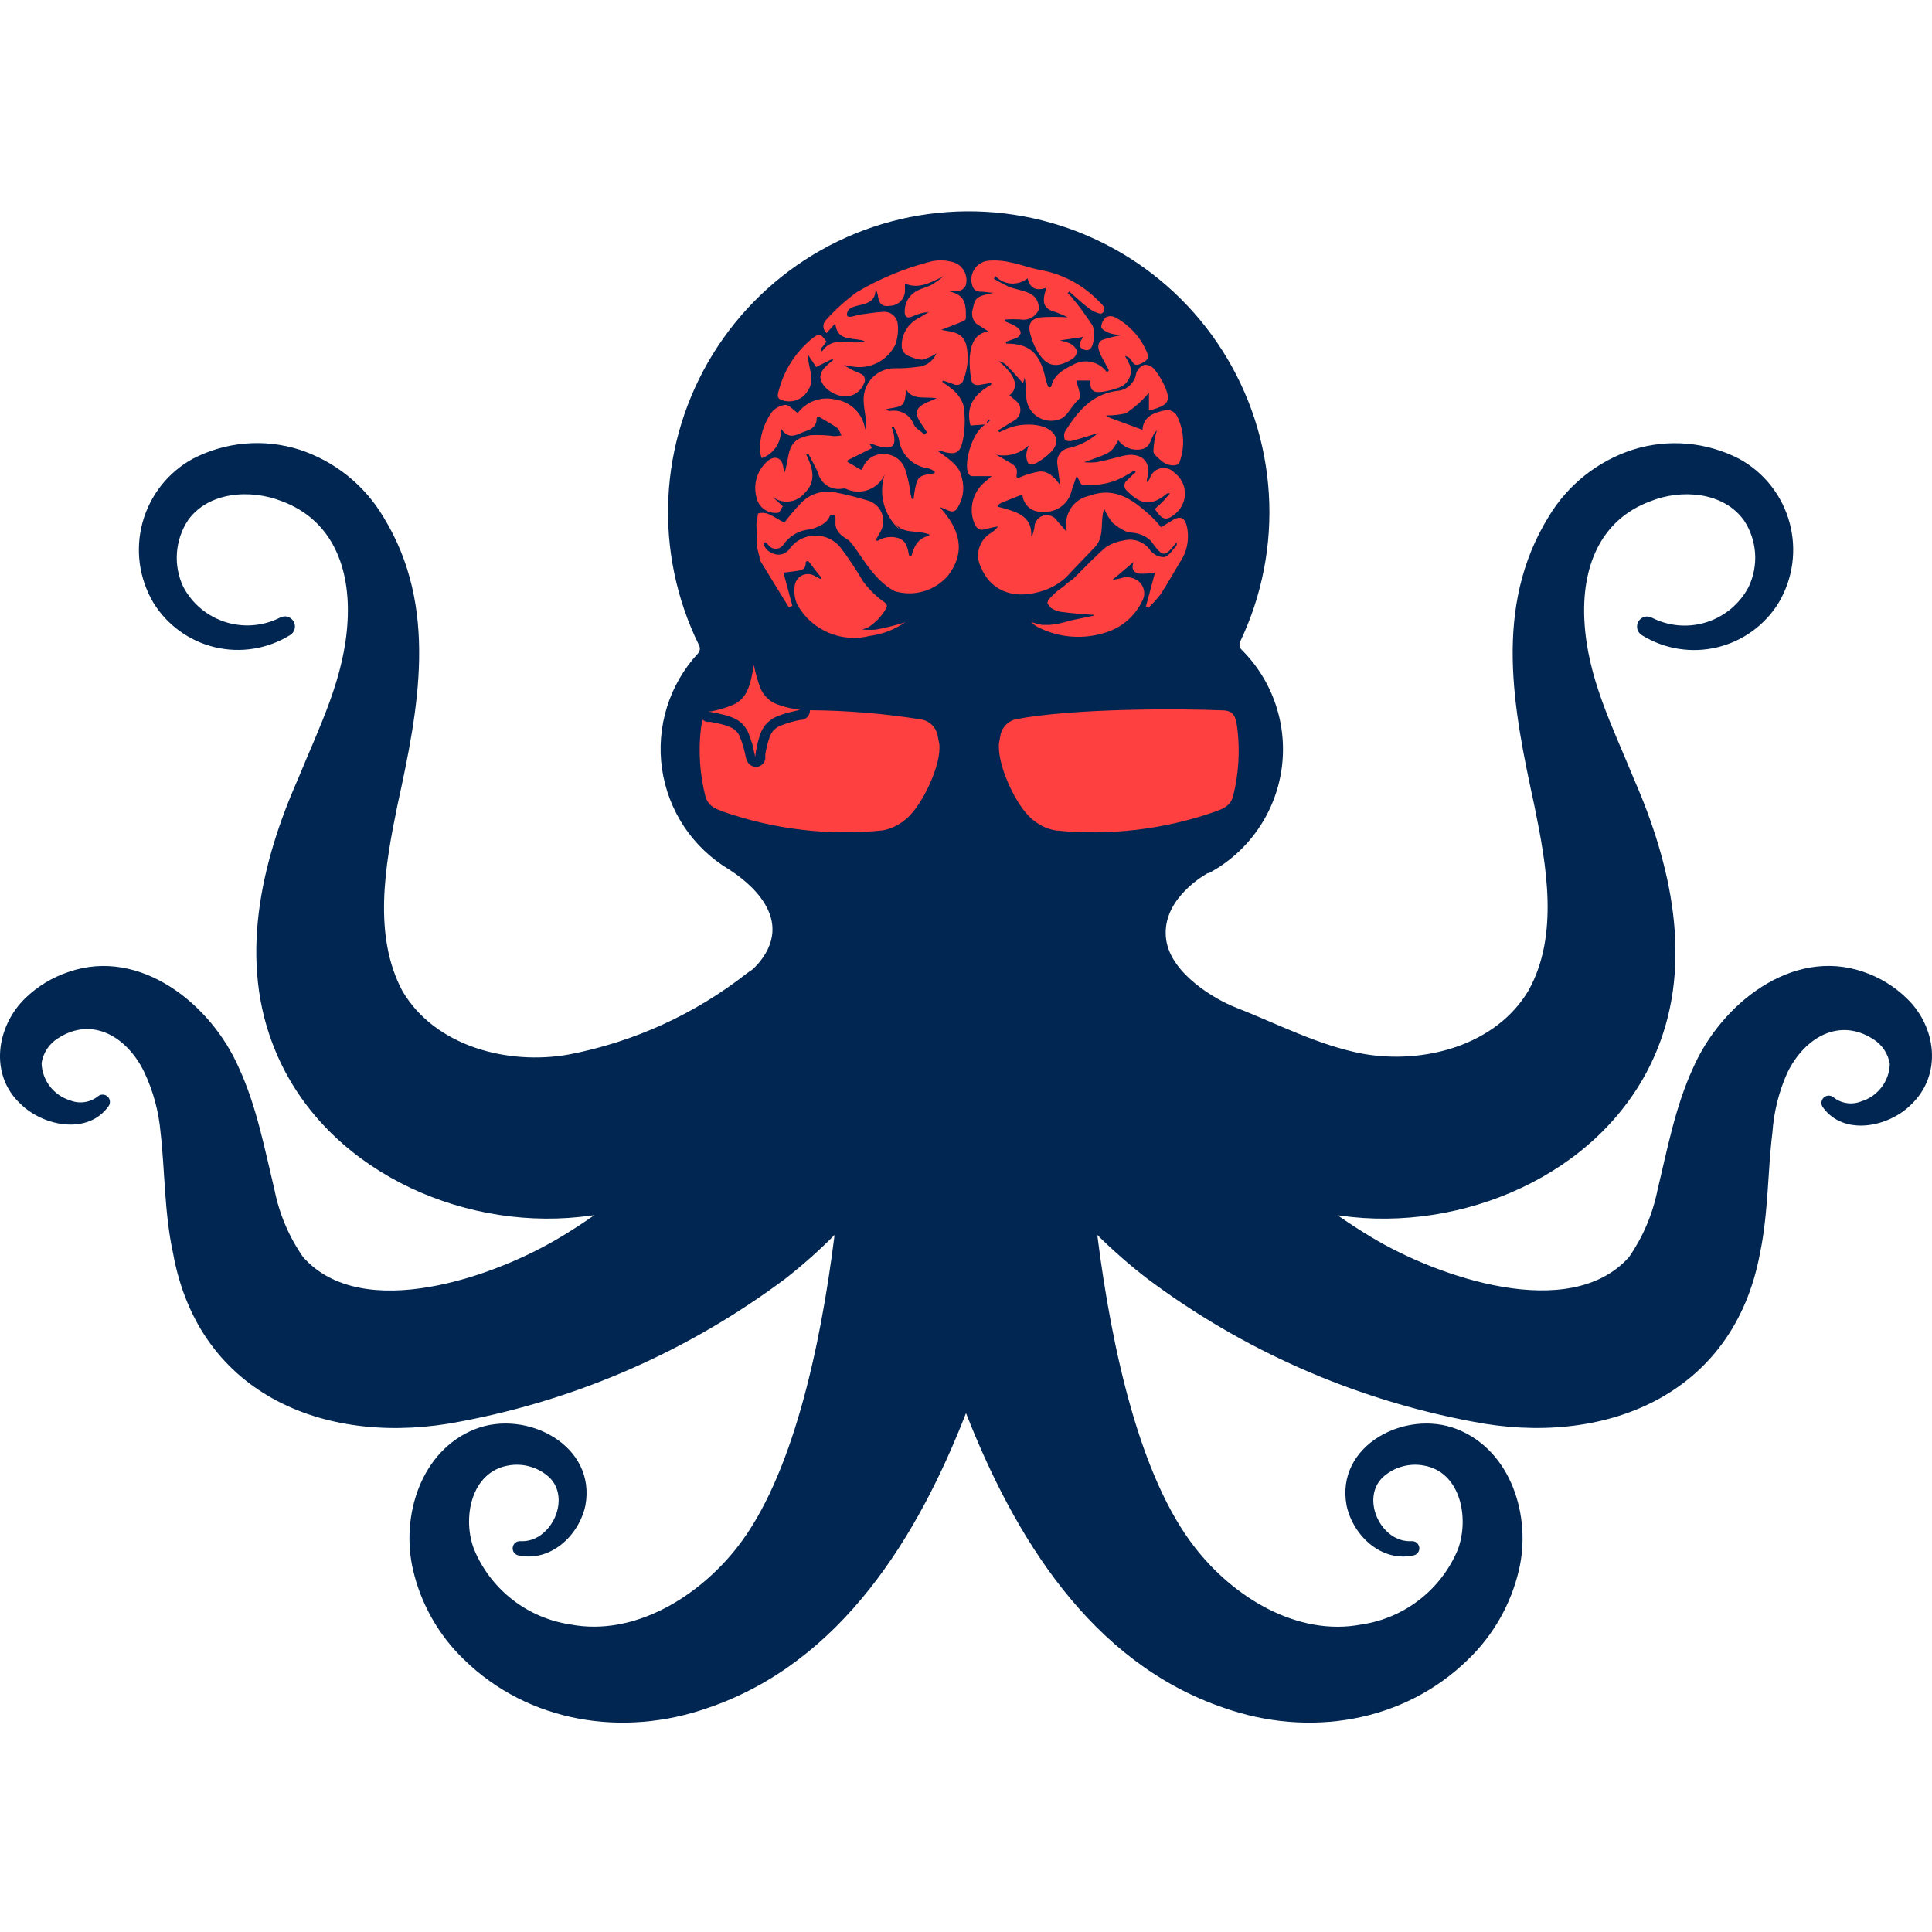<svg width="64" height="64" viewBox="0 0 64 64" fill="none" xmlns="http://www.w3.org/2000/svg">
<path d="M24.803 21.527V11.568L26.389 9.411L30.132 7.888L37.364 9.411L41.487 17.023L40.472 22.035L41.678 24.255L41.297 27.3L38.442 28.505H28.8L23.408 27.553L22.646 25.46L23.217 23.24L24.803 21.527Z" fill="#FF4040"/>
<path d="M63.161 33.069C62.755 32.674 62.264 32.374 61.727 32.193C59.35 31.37 57.003 33.279 56.086 35.377C55.494 36.66 55.231 38.079 54.907 39.42C54.747 40.219 54.425 40.976 53.961 41.645C51.996 43.838 47.597 42.295 45.422 40.979C45.044 40.753 44.674 40.51 44.312 40.259L44.793 40.317C48.826 40.728 53.27 38.7 54.874 34.822C56.107 31.86 55.346 28.602 54.13 25.814C53.402 24.032 52.584 22.449 52.485 20.557C52.395 18.85 52.962 17.238 54.672 16.604C55.696 16.193 57.089 16.287 57.772 17.238C57.985 17.56 58.111 17.932 58.139 18.317C58.166 18.703 58.093 19.089 57.928 19.438C57.637 19.995 57.138 20.416 56.54 20.608C55.941 20.801 55.291 20.75 54.73 20.466C54.692 20.445 54.65 20.43 54.606 20.425C54.563 20.419 54.518 20.422 54.476 20.433C54.434 20.445 54.394 20.465 54.359 20.491C54.324 20.518 54.295 20.552 54.273 20.59C54.252 20.628 54.237 20.67 54.232 20.713C54.226 20.757 54.229 20.801 54.241 20.844C54.252 20.886 54.272 20.926 54.298 20.96C54.325 20.995 54.359 21.024 54.397 21.046C55.139 21.503 56.033 21.646 56.881 21.444C57.729 21.242 58.462 20.711 58.919 19.969C59.155 19.572 59.309 19.132 59.371 18.675C59.433 18.218 59.402 17.753 59.281 17.308C59.159 16.863 58.949 16.447 58.663 16.085C58.377 15.723 58.02 15.422 57.616 15.201C56.526 14.637 55.258 14.528 54.088 14.897C52.919 15.276 51.927 16.067 51.297 17.122C49.455 20.117 50.134 23.481 50.824 26.669C51.235 28.668 51.647 30.984 50.639 32.802C49.554 34.645 47.137 35.27 45.13 34.904C43.663 34.624 42.315 33.913 40.884 33.353C40.321 33.131 38.791 32.284 38.631 31.128C38.458 29.894 39.704 29.096 40.008 28.923H40.045C40.687 28.58 41.238 28.091 41.656 27.495C42.074 26.899 42.347 26.214 42.452 25.494C42.557 24.774 42.492 24.039 42.262 23.349C42.032 22.659 41.643 22.032 41.126 21.519C41.092 21.484 41.07 21.439 41.063 21.39C41.056 21.341 41.063 21.292 41.085 21.248C41.81 19.723 42.136 18.04 42.032 16.354C41.929 14.669 41.399 13.038 40.493 11.614C39.587 10.19 38.334 9.019 36.852 8.212C35.37 7.405 33.707 6.988 32.02 7C30.332 7.012 28.675 7.453 27.205 8.281C25.735 9.109 24.498 10.297 23.612 11.734C22.727 13.171 22.22 14.809 22.14 16.496C22.061 18.182 22.411 19.861 23.157 21.375C23.179 21.418 23.188 21.466 23.182 21.514C23.176 21.562 23.156 21.607 23.124 21.643C22.653 22.151 22.302 22.758 22.095 23.419C21.889 24.08 21.832 24.779 21.93 25.465C22.029 26.151 22.279 26.807 22.662 27.384C23.046 27.96 23.553 28.444 24.148 28.8L24.197 28.833C24.366 28.952 26.339 30.165 25.278 31.712C25.175 31.863 25.053 32.001 24.917 32.123C24.855 32.16 24.797 32.201 24.736 32.247C23.012 33.598 20.991 34.519 18.84 34.932C16.834 35.29 14.417 34.673 13.332 32.831C12.345 30.984 12.756 28.668 13.167 26.669C13.862 23.481 14.54 20.117 12.699 17.122C12.071 16.066 11.08 15.273 9.911 14.893C8.743 14.524 7.476 14.633 6.388 15.197C5.984 15.418 5.627 15.719 5.341 16.081C5.055 16.442 4.845 16.858 4.723 17.303C4.601 17.748 4.57 18.213 4.631 18.67C4.693 19.128 4.846 19.568 5.081 19.965C5.538 20.707 6.271 21.238 7.119 21.44C7.967 21.642 8.86 21.499 9.603 21.042C9.68 20.998 9.736 20.925 9.759 20.84C9.782 20.754 9.771 20.663 9.726 20.586C9.682 20.509 9.609 20.453 9.524 20.429C9.438 20.406 9.347 20.418 9.27 20.462C8.708 20.745 8.058 20.795 7.459 20.603C6.86 20.411 6.36 19.991 6.068 19.434C5.904 19.084 5.833 18.698 5.861 18.313C5.889 17.927 6.015 17.556 6.228 17.233C6.906 16.283 8.304 16.197 9.328 16.6C11.038 17.233 11.605 18.846 11.515 20.553C11.416 22.445 10.598 24.028 9.87 25.809C8.637 28.598 7.885 31.856 9.126 34.817C10.729 38.696 15.174 40.74 19.202 40.313L19.687 40.255C19.326 40.506 18.956 40.749 18.577 40.975C16.403 42.291 12 43.854 10.039 41.641C9.574 40.972 9.252 40.215 9.093 39.416C8.769 38.075 8.505 36.656 7.913 35.373C7.001 33.279 4.658 31.375 2.281 32.193C1.739 32.372 1.244 32.671 0.834 33.069C-0.128 34.007 -0.358 35.603 0.678 36.566C1.435 37.314 2.923 37.61 3.605 36.631C3.635 36.583 3.647 36.526 3.639 36.469C3.632 36.413 3.604 36.361 3.562 36.323C3.52 36.285 3.466 36.263 3.409 36.261C3.352 36.258 3.297 36.276 3.252 36.31C3.123 36.415 2.968 36.484 2.804 36.508C2.64 36.533 2.472 36.513 2.318 36.45C2.053 36.368 1.819 36.205 1.65 35.984C1.482 35.763 1.386 35.495 1.377 35.216C1.403 35.048 1.465 34.888 1.558 34.746C1.652 34.604 1.775 34.484 1.92 34.394C3.062 33.653 4.209 34.353 4.769 35.496C5.072 36.13 5.259 36.815 5.319 37.516C5.459 38.709 5.443 40.202 5.731 41.505C6.59 46.285 10.919 47.951 15.268 47.087C19.169 46.352 22.85 44.731 26.027 42.349C26.596 41.903 27.137 41.422 27.646 40.909C27.165 44.759 26.224 48.942 24.436 51.237C23.157 52.883 21.019 54.219 18.894 53.812C18.197 53.708 17.538 53.427 16.98 52.995C16.423 52.562 15.986 51.994 15.712 51.344C15.301 50.304 15.597 48.761 16.838 48.547C17.078 48.503 17.325 48.515 17.56 48.583C17.794 48.65 18.01 48.77 18.191 48.934C18.943 49.65 18.24 51.122 17.229 51.052C17.171 51.05 17.113 51.07 17.068 51.107C17.023 51.145 16.994 51.197 16.985 51.255C16.976 51.313 16.989 51.373 17.021 51.422C17.053 51.471 17.102 51.506 17.159 51.521C18.212 51.76 19.169 50.892 19.391 49.876C19.765 47.881 17.443 46.672 15.737 47.342C13.936 48.054 13.27 50.221 13.681 51.998C13.942 53.13 14.527 54.162 15.363 54.968C17.505 57.07 20.649 57.559 23.441 56.58C27.885 55.075 30.43 50.847 32 46.812C33.583 50.847 36.111 55.075 40.559 56.58C43.35 57.559 46.495 57.07 48.637 54.968C49.473 54.162 50.057 53.13 50.319 51.998C50.73 50.238 50.068 48.054 48.263 47.342C46.557 46.672 44.23 47.881 44.608 49.876C44.83 50.896 45.788 51.764 46.841 51.521C46.897 51.506 46.946 51.471 46.978 51.422C47.011 51.373 47.024 51.313 47.015 51.255C47.006 51.197 46.977 51.145 46.932 51.107C46.887 51.07 46.829 51.05 46.771 51.052C45.755 51.122 45.056 49.65 45.809 48.934C45.989 48.77 46.205 48.65 46.44 48.583C46.675 48.515 46.921 48.503 47.161 48.547C48.395 48.761 48.682 50.304 48.288 51.344C48.013 51.994 47.577 52.562 47.019 52.995C46.462 53.427 45.803 53.708 45.106 53.812C42.98 54.224 40.843 52.903 39.564 51.237C37.776 48.942 36.834 44.759 36.349 40.909C36.868 41.422 37.417 41.903 37.994 42.349C41.17 44.731 44.851 46.352 48.752 47.087C53.102 47.951 57.422 46.264 58.302 41.514C58.578 40.21 58.561 38.717 58.713 37.524C58.76 36.835 58.928 36.159 59.211 35.529C59.77 34.386 60.913 33.686 62.06 34.427C62.203 34.517 62.326 34.637 62.42 34.779C62.514 34.921 62.576 35.081 62.602 35.249C62.593 35.527 62.498 35.796 62.329 36.017C62.16 36.238 61.927 36.401 61.661 36.483C61.507 36.546 61.339 36.566 61.175 36.541C61.011 36.517 60.856 36.448 60.728 36.343C60.683 36.309 60.627 36.291 60.57 36.293C60.513 36.296 60.459 36.318 60.417 36.356C60.375 36.394 60.348 36.446 60.34 36.502C60.332 36.559 60.344 36.616 60.374 36.664C61.057 37.643 62.545 37.347 63.301 36.598C64.354 35.603 64.144 34.007 63.161 33.069ZM23.544 23.568C23.792 23.523 24.034 23.451 24.267 23.354C24.477 23.267 24.647 23.106 24.744 22.901C24.818 22.738 24.872 22.567 24.904 22.391C24.933 22.268 24.954 22.145 24.978 22.009C24.98 22.023 24.98 22.036 24.978 22.05C25.027 22.305 25.098 22.556 25.192 22.799C25.242 22.921 25.318 23.032 25.413 23.124C25.509 23.216 25.623 23.288 25.747 23.333C25.926 23.398 26.11 23.448 26.298 23.481L26.524 23.523H26.466C26.347 23.551 26.224 23.576 26.105 23.609C25.984 23.641 25.866 23.68 25.751 23.728C25.59 23.793 25.449 23.898 25.34 24.032C25.28 24.112 25.232 24.199 25.196 24.292C25.157 24.392 25.125 24.495 25.102 24.6C25.077 24.707 25.052 24.81 25.036 24.917C25.019 25.024 25.036 25.024 25.007 25.073C25.007 25.073 25.007 25.073 25.007 25.044C25.007 25.016 25.007 25.044 25.007 25.02C24.985 24.918 24.96 24.815 24.933 24.711C24.933 24.658 24.904 24.608 24.888 24.555C24.862 24.463 24.83 24.372 24.793 24.283C24.772 24.23 24.744 24.179 24.711 24.131C24.62 23.987 24.488 23.872 24.333 23.802C24.226 23.752 24.114 23.712 24 23.683L23.827 23.642C23.708 23.613 23.589 23.592 23.465 23.572C23.491 23.565 23.517 23.563 23.544 23.568ZM29.936 27.192C29.734 27.353 29.495 27.461 29.241 27.508C27.464 27.69 25.668 27.481 23.979 26.895C23.72 26.797 23.486 26.727 23.375 26.41C23.182 25.665 23.13 24.891 23.219 24.127C23.231 24.031 23.252 23.936 23.28 23.843C23.32 23.876 23.366 23.9 23.416 23.913H23.535L23.778 23.963C23.928 23.99 24.074 24.036 24.214 24.098C24.352 24.161 24.46 24.277 24.514 24.419C24.601 24.635 24.666 24.86 24.707 25.09C24.718 25.145 24.739 25.198 24.769 25.246C24.797 25.294 24.838 25.334 24.887 25.361C24.937 25.389 24.992 25.403 25.048 25.402H25.089C25.155 25.39 25.216 25.358 25.263 25.31C25.31 25.262 25.342 25.201 25.352 25.135V25.085V24.983C25.384 24.788 25.432 24.597 25.496 24.411C25.526 24.326 25.574 24.249 25.636 24.184C25.699 24.12 25.774 24.069 25.858 24.037C26.071 23.953 26.291 23.89 26.516 23.847H26.573C26.647 23.832 26.713 23.792 26.76 23.733C26.808 23.675 26.833 23.602 26.832 23.527C28.072 23.536 29.308 23.639 30.532 23.835C30.662 23.859 30.781 23.922 30.874 24.014C30.968 24.106 31.032 24.224 31.058 24.353L31.12 24.674C31.122 24.714 31.122 24.754 31.12 24.794C31.12 25.48 30.483 26.821 29.936 27.192ZM31.918 12.573C31.911 12.608 31.895 12.641 31.873 12.669C31.851 12.697 31.823 12.719 31.79 12.734C31.758 12.749 31.722 12.756 31.686 12.754C31.651 12.753 31.616 12.743 31.585 12.725L31.256 12.61C31.249 12.61 31.243 12.611 31.237 12.614C31.231 12.617 31.227 12.622 31.224 12.627C31.221 12.633 31.219 12.639 31.22 12.646C31.22 12.652 31.223 12.659 31.227 12.664C31.338 12.733 31.444 12.81 31.544 12.894C31.714 13.029 31.842 13.211 31.914 13.416C31.973 13.77 31.973 14.132 31.914 14.486C31.819 15.041 31.667 15.099 31.124 14.926C31.098 14.922 31.072 14.922 31.046 14.926C31.638 15.337 31.794 15.498 31.868 15.847C31.912 16.012 31.921 16.184 31.895 16.353C31.869 16.521 31.808 16.682 31.716 16.826C31.564 17.077 31.367 16.851 31.133 16.802C31.794 17.529 32.008 18.266 31.408 19.064C31.195 19.313 30.914 19.495 30.599 19.587C30.285 19.679 29.95 19.677 29.636 19.582C28.863 19.171 28.456 18.229 28.119 17.9C27.889 17.756 27.655 17.616 27.675 17.266C27.679 17.231 27.679 17.195 27.675 17.159C27.676 17.134 27.668 17.11 27.652 17.09C27.636 17.07 27.614 17.058 27.589 17.053C27.564 17.049 27.539 17.055 27.517 17.068C27.496 17.081 27.481 17.102 27.474 17.127C27.346 17.423 26.841 17.538 26.808 17.538C26.636 17.554 26.47 17.608 26.321 17.697C26.172 17.785 26.045 17.905 25.948 18.048C25.92 18.088 25.882 18.12 25.839 18.143C25.795 18.165 25.747 18.177 25.698 18.177C25.649 18.177 25.6 18.165 25.557 18.143C25.513 18.12 25.476 18.088 25.447 18.048L25.406 17.994C25.399 17.981 25.387 17.97 25.372 17.966C25.357 17.961 25.341 17.963 25.328 17.97C25.314 17.977 25.304 17.989 25.299 18.004C25.295 18.018 25.296 18.034 25.303 18.048C25.328 18.112 25.367 18.171 25.417 18.219C25.466 18.267 25.526 18.304 25.591 18.328C25.691 18.377 25.806 18.387 25.913 18.355C26.02 18.324 26.112 18.254 26.171 18.159C26.268 18.03 26.394 17.926 26.538 17.853C26.682 17.78 26.841 17.742 27.002 17.74C27.163 17.738 27.323 17.773 27.469 17.842C27.615 17.911 27.743 18.012 27.844 18.138C28.116 18.497 28.366 18.872 28.592 19.261C28.793 19.532 29.035 19.768 29.311 19.96C29.341 19.979 29.363 20.007 29.372 20.041C29.381 20.075 29.377 20.111 29.361 20.141C29.214 20.407 29.002 20.631 28.744 20.791C28.744 20.791 28.744 20.812 28.715 20.791C28.667 20.819 28.616 20.841 28.563 20.857C28.712 20.867 28.862 20.867 29.011 20.857C29.34 20.796 29.666 20.715 29.985 20.614C29.638 20.854 29.24 21.007 28.822 21.063C28.367 21.18 27.887 21.144 27.454 20.962C27.021 20.78 26.66 20.462 26.425 20.055C26.332 19.865 26.296 19.652 26.323 19.442C26.325 19.364 26.348 19.288 26.39 19.221C26.432 19.155 26.49 19.101 26.56 19.065C26.63 19.029 26.707 19.012 26.786 19.016C26.864 19.02 26.94 19.045 27.005 19.088L27.182 19.179C27.193 19.168 27.202 19.155 27.211 19.142C27.075 18.973 26.939 18.8 26.799 18.611C26.791 18.601 26.78 18.593 26.767 18.589C26.755 18.585 26.741 18.586 26.729 18.59C26.716 18.595 26.705 18.604 26.698 18.615C26.691 18.626 26.688 18.639 26.689 18.652C26.691 18.683 26.688 18.714 26.678 18.743C26.669 18.773 26.653 18.8 26.633 18.823C26.612 18.846 26.587 18.865 26.56 18.878C26.532 18.891 26.501 18.898 26.471 18.899C26.294 18.932 26.113 18.949 25.953 18.969L26.249 20.072L26.134 20.121C25.817 19.611 25.505 19.097 25.188 18.582L25.085 18.146C25.085 17.883 25.065 17.624 25.056 17.357L25.11 17.011C25.435 16.913 25.644 17.155 25.985 17.311C26.148 17.095 26.323 16.888 26.508 16.691C26.651 16.532 26.832 16.414 27.035 16.347C27.237 16.28 27.454 16.266 27.663 16.308C28.016 16.378 28.37 16.468 28.715 16.571C28.824 16.597 28.924 16.648 29.009 16.719C29.094 16.791 29.161 16.882 29.205 16.985C29.248 17.087 29.266 17.199 29.258 17.31C29.25 17.421 29.216 17.529 29.159 17.624C29.118 17.706 29.073 17.78 29.028 17.859C29.025 17.866 29.024 17.874 29.026 17.882C29.027 17.89 29.031 17.897 29.037 17.903C29.042 17.909 29.05 17.913 29.058 17.914C29.065 17.916 29.074 17.915 29.081 17.912C29.182 17.849 29.295 17.809 29.413 17.794C29.531 17.779 29.65 17.79 29.764 17.826C30.047 17.928 30.064 18.171 30.117 18.406C30.12 18.414 30.125 18.421 30.132 18.426C30.139 18.431 30.148 18.434 30.156 18.434C30.165 18.434 30.173 18.431 30.18 18.426C30.187 18.421 30.192 18.414 30.195 18.406C30.282 18.114 30.384 17.842 30.758 17.752C30.766 17.752 30.773 17.749 30.779 17.743C30.784 17.738 30.787 17.73 30.787 17.723C30.787 17.715 30.784 17.708 30.779 17.703C30.773 17.697 30.766 17.694 30.758 17.694C30.347 17.55 29.936 17.694 29.681 17.365L29.796 17.538C29.546 17.315 29.367 17.024 29.28 16.7C29.193 16.376 29.202 16.034 29.307 15.716C29.255 15.833 29.18 15.939 29.087 16.027C28.993 16.115 28.883 16.183 28.762 16.227C28.642 16.271 28.514 16.291 28.385 16.284C28.257 16.277 28.132 16.245 28.016 16.189C27.974 16.18 27.931 16.18 27.889 16.189C27.717 16.218 27.541 16.181 27.396 16.085C27.25 15.99 27.146 15.843 27.104 15.675C27.013 15.452 26.89 15.263 26.783 15.037L26.709 15.062C26.931 15.51 27.054 15.962 26.639 16.349C26.51 16.502 26.326 16.597 26.126 16.615C25.927 16.633 25.729 16.571 25.574 16.444L25.932 16.769C25.879 16.847 25.842 16.966 25.772 16.987C25.608 17.007 25.443 16.965 25.31 16.867C25.177 16.77 25.087 16.626 25.056 16.464C25.001 16.251 25.006 16.027 25.071 15.817C25.137 15.607 25.26 15.419 25.426 15.275C25.657 15.074 25.903 15.16 25.944 15.461C25.944 15.502 25.965 15.539 25.998 15.65C26.039 15.469 26.072 15.362 26.088 15.239C26.175 14.695 26.323 14.511 26.861 14.416C27.122 14.404 27.383 14.415 27.642 14.449C27.721 14.447 27.799 14.438 27.877 14.424C27.831 14.342 27.803 14.227 27.733 14.177C27.548 14.046 27.346 13.935 27.137 13.811C27.128 13.807 27.118 13.805 27.108 13.806C27.098 13.806 27.089 13.81 27.081 13.815C27.072 13.82 27.066 13.828 27.061 13.836C27.056 13.845 27.054 13.855 27.054 13.865C27.054 14.083 26.931 14.202 26.713 14.276C26.43 14.362 26.142 14.63 25.858 14.177C25.885 14.39 25.837 14.606 25.723 14.788C25.609 14.97 25.436 15.107 25.233 15.177C25.206 15.107 25.186 15.034 25.176 14.959C25.157 14.495 25.293 14.038 25.562 13.659C25.675 13.521 25.837 13.433 26.014 13.412C26.138 13.412 26.273 13.573 26.425 13.684C26.565 13.496 26.756 13.354 26.975 13.274C27.194 13.193 27.431 13.179 27.659 13.231C27.912 13.265 28.148 13.381 28.329 13.562C28.51 13.742 28.627 13.977 28.662 14.231C28.693 14.144 28.703 14.051 28.691 13.959C28.666 13.713 28.608 13.47 28.608 13.223C28.609 13.088 28.636 12.954 28.688 12.83C28.74 12.705 28.816 12.592 28.912 12.497C29.008 12.402 29.122 12.327 29.247 12.275C29.372 12.224 29.505 12.198 29.64 12.199C29.888 12.204 30.135 12.189 30.38 12.154C30.518 12.148 30.651 12.104 30.764 12.025C30.877 11.946 30.965 11.837 31.017 11.709C30.876 11.803 30.72 11.873 30.557 11.919C30.406 11.906 30.258 11.866 30.121 11.8C30.048 11.777 29.984 11.731 29.939 11.669C29.893 11.606 29.869 11.531 29.87 11.454C29.869 11.264 29.92 11.077 30.02 10.915C30.12 10.752 30.263 10.621 30.434 10.537L30.771 10.335C30.584 10.35 30.401 10.399 30.232 10.479C30.031 10.57 29.961 10.479 29.969 10.294C29.971 10.157 30.011 10.023 30.083 9.907C30.156 9.79 30.258 9.695 30.38 9.632C30.532 9.55 30.713 9.513 30.865 9.431C31.001 9.347 31.131 9.255 31.256 9.155C30.845 9.34 30.462 9.595 29.977 9.394C29.977 9.484 29.977 9.57 29.977 9.657C29.969 9.782 29.915 9.899 29.826 9.987C29.736 10.074 29.617 10.125 29.492 10.13C29.204 10.175 29.114 10.043 29.081 9.793C29.066 9.715 29.04 9.64 29.003 9.57C29.028 10.311 28.066 9.941 28.057 10.422C28.057 10.574 28.341 10.447 28.468 10.422C28.732 10.393 28.995 10.34 29.258 10.331C29.317 10.326 29.376 10.333 29.432 10.351C29.488 10.369 29.54 10.398 29.584 10.436C29.629 10.475 29.666 10.521 29.692 10.574C29.719 10.627 29.735 10.684 29.739 10.743C29.763 10.969 29.736 11.198 29.661 11.413C29.533 11.677 29.321 11.892 29.058 12.023C28.796 12.153 28.497 12.194 28.21 12.137C28.123 12.137 28.037 12.104 27.951 12.092C28.122 12.205 28.305 12.299 28.497 12.372C28.531 12.383 28.562 12.402 28.587 12.428C28.612 12.453 28.631 12.484 28.642 12.518C28.653 12.552 28.656 12.588 28.651 12.623C28.646 12.658 28.633 12.692 28.612 12.721C28.558 12.852 28.464 12.962 28.344 13.036C28.224 13.109 28.083 13.143 27.942 13.133C27.531 13.071 27.182 12.779 27.174 12.47C27.191 12.361 27.241 12.259 27.317 12.178C27.405 12.087 27.5 12.003 27.601 11.927L27.576 11.89L27.034 12.158C26.952 12.026 26.878 11.915 26.762 11.746C26.762 12.207 27.038 12.569 26.738 12.98C26.65 13.11 26.522 13.208 26.374 13.258C26.225 13.309 26.064 13.309 25.916 13.26C25.685 13.198 25.78 13.009 25.813 12.882C25.991 12.237 26.363 11.663 26.878 11.236C27.124 11.031 27.194 11.051 27.379 11.319L27.19 11.561C27.19 11.586 27.219 11.615 27.231 11.643C27.609 11.08 28.185 11.463 28.649 11.302C28.271 11.158 27.729 11.347 27.671 10.71L27.383 11.035C27.35 11.007 27.323 10.972 27.304 10.933C27.285 10.893 27.276 10.85 27.276 10.806C27.276 10.763 27.285 10.72 27.304 10.68C27.323 10.641 27.35 10.606 27.383 10.578C27.683 10.246 28.017 9.946 28.378 9.682C29.147 9.224 29.978 8.881 30.845 8.661C31.05 8.612 31.264 8.612 31.47 8.661C31.558 8.673 31.643 8.702 31.719 8.749C31.795 8.796 31.86 8.858 31.91 8.933C31.96 9.007 31.994 9.09 32.008 9.178C32.023 9.267 32.019 9.357 31.996 9.443C31.977 9.489 31.948 9.53 31.911 9.563C31.874 9.596 31.83 9.619 31.782 9.632C31.645 9.648 31.508 9.648 31.371 9.632C31.91 9.76 32.008 9.932 31.996 10.529C31.996 10.599 31.942 10.619 31.901 10.644L31.182 10.928C31.511 10.994 31.877 10.989 32.004 11.405C32.096 11.794 32.066 12.202 31.918 12.573ZM32.489 18.78C32.393 18.586 32.374 18.364 32.435 18.156C32.496 17.949 32.633 17.772 32.818 17.661C32.913 17.604 32.995 17.529 33.061 17.439C32.922 17.459 32.785 17.488 32.65 17.525C32.436 17.599 32.337 17.488 32.267 17.311C32.179 17.078 32.166 16.823 32.23 16.582C32.295 16.34 32.432 16.125 32.625 15.966L32.851 15.773C32.633 15.773 32.263 15.773 32.181 15.773C31.848 15.683 32.115 14.49 32.547 14.128L32.629 14.062L32.148 14.095C31.996 13.515 32.218 13.087 32.818 12.754C32.824 12.751 32.829 12.746 32.833 12.741C32.836 12.735 32.838 12.728 32.838 12.721C32.838 12.714 32.836 12.708 32.833 12.702C32.829 12.696 32.824 12.691 32.818 12.688L32.502 12.742C32.304 12.783 32.185 12.742 32.164 12.52C32.128 12.294 32.114 12.065 32.123 11.837C32.164 11.425 32.263 11.055 32.74 10.977L32.329 10.714C32.27 10.65 32.23 10.571 32.211 10.485C32.193 10.4 32.198 10.311 32.226 10.229C32.3 9.854 32.353 9.817 32.917 9.698C32.765 9.698 32.612 9.661 32.465 9.661C32.406 9.661 32.349 9.642 32.303 9.606C32.257 9.57 32.224 9.52 32.21 9.464C32.18 9.377 32.17 9.285 32.18 9.195C32.19 9.104 32.219 9.016 32.266 8.938C32.313 8.86 32.376 8.793 32.452 8.741C32.527 8.69 32.613 8.656 32.703 8.641C32.964 8.614 33.229 8.632 33.484 8.694C33.8 8.756 34.109 8.875 34.425 8.937C35.171 9.063 35.858 9.423 36.386 9.965C36.493 10.076 36.695 10.22 36.51 10.377C36.452 10.426 36.214 10.319 36.099 10.233C35.86 10.06 35.646 9.85 35.42 9.657L35.367 9.714C35.406 9.747 35.443 9.781 35.478 9.817C35.734 10.123 35.972 10.445 36.189 10.78C36.26 10.957 36.268 11.152 36.214 11.335C36.189 11.487 36.103 11.672 35.889 11.574C35.675 11.475 35.77 11.319 35.889 11.162L35.108 11.277C35.228 11.299 35.345 11.335 35.457 11.384C35.557 11.437 35.636 11.523 35.679 11.627C35.675 11.68 35.659 11.732 35.632 11.777C35.605 11.823 35.568 11.862 35.523 11.89C34.976 12.232 34.647 12.145 34.331 11.582C34.245 11.421 34.179 11.252 34.133 11.076C34.043 10.759 34.133 10.558 34.471 10.512C34.772 10.492 35.074 10.492 35.375 10.512C35.252 10.449 35.124 10.394 34.993 10.348C34.614 10.245 34.516 10.081 34.614 9.698C34.628 9.642 34.644 9.587 34.664 9.533C34.351 9.64 34.125 9.579 34.039 9.221C33.882 9.346 33.683 9.407 33.483 9.391C33.283 9.375 33.097 9.283 32.962 9.134L32.925 9.233C33.086 9.333 33.254 9.422 33.426 9.501C33.624 9.579 33.837 9.607 34.035 9.686C34.153 9.724 34.255 9.801 34.323 9.905C34.391 10.009 34.422 10.134 34.409 10.257C34.36 10.372 34.274 10.467 34.164 10.527C34.054 10.586 33.927 10.605 33.805 10.582C33.643 10.572 33.481 10.572 33.319 10.582C33.31 10.582 33.3 10.586 33.293 10.593C33.286 10.6 33.282 10.61 33.282 10.619C33.282 10.629 33.286 10.639 33.293 10.646C33.3 10.652 33.31 10.656 33.319 10.656L33.402 10.693C33.518 10.735 33.627 10.793 33.727 10.866C33.866 10.989 33.821 11.146 33.644 11.207L33.344 11.315C33.337 11.317 33.331 11.322 33.326 11.328C33.322 11.334 33.319 11.342 33.319 11.349C33.319 11.357 33.322 11.365 33.326 11.371C33.331 11.377 33.337 11.382 33.344 11.384C34.117 11.384 34.45 11.701 34.639 12.557C34.658 12.636 34.683 12.715 34.713 12.791C34.718 12.803 34.726 12.813 34.736 12.82C34.746 12.827 34.758 12.831 34.771 12.831C34.783 12.831 34.795 12.827 34.806 12.82C34.816 12.813 34.824 12.803 34.828 12.791C34.91 12.413 35.239 12.236 35.552 12.079C35.739 11.976 35.958 11.945 36.167 11.995C36.375 12.044 36.558 12.17 36.678 12.347L36.732 12.261L36.465 11.767C36.415 11.66 36.292 11.389 36.502 11.265C36.709 11.194 36.922 11.141 37.139 11.105C37.008 11.094 36.879 11.071 36.752 11.035C36.65 10.994 36.493 10.915 36.481 10.837C36.483 10.775 36.497 10.713 36.524 10.656C36.551 10.6 36.59 10.549 36.637 10.508C36.683 10.485 36.734 10.473 36.785 10.473C36.837 10.473 36.887 10.485 36.933 10.508C37.391 10.751 37.755 11.139 37.969 11.611C38.035 11.755 38.076 11.894 37.887 11.997C37.698 12.1 37.591 12.154 37.476 11.931C37.453 11.895 37.422 11.863 37.386 11.839C37.35 11.815 37.309 11.799 37.266 11.792C37.323 11.884 37.374 11.98 37.418 12.079C37.446 12.15 37.46 12.225 37.459 12.301C37.458 12.377 37.441 12.452 37.411 12.521C37.381 12.591 37.337 12.654 37.283 12.707C37.228 12.759 37.164 12.8 37.093 12.828C36.906 12.903 36.71 12.954 36.51 12.98C36.193 13.021 36.099 12.915 36.123 12.606H35.663C35.663 12.606 35.663 12.643 35.663 12.659C35.823 13.157 35.794 13.174 35.692 13.272C35.515 13.441 35.404 13.684 35.211 13.84C35.09 13.905 34.956 13.94 34.819 13.94C34.682 13.941 34.548 13.907 34.427 13.842C34.307 13.777 34.204 13.683 34.129 13.568C34.054 13.454 34.009 13.322 33.998 13.186C34.003 12.954 33.983 12.723 33.94 12.495C33.94 12.561 33.907 12.623 33.887 12.692C33.278 12.014 33.278 12.014 33.081 11.964C33.718 12.483 33.731 12.869 33.439 13.095C33.55 13.202 33.718 13.297 33.776 13.433C33.812 13.53 33.811 13.638 33.771 13.734C33.731 13.83 33.657 13.908 33.562 13.951L33.073 14.251C33.073 14.251 33.073 14.297 33.106 14.317L33.27 14.243C33.476 14.143 33.7 14.084 33.928 14.07C34.787 14.009 35.223 14.482 34.865 14.922C34.713 15.086 34.535 15.225 34.339 15.333C34.261 15.378 34.088 15.391 34.051 15.333C34.004 15.235 33.987 15.124 34.002 15.016C34.017 14.924 34.045 14.834 34.084 14.749C33.943 14.886 33.77 14.987 33.581 15.041C33.391 15.096 33.191 15.103 32.999 15.062L33.348 15.263C33.661 15.432 33.718 15.502 33.673 15.769C33.672 15.779 33.673 15.788 33.676 15.797C33.68 15.806 33.685 15.814 33.693 15.82C33.701 15.826 33.71 15.829 33.719 15.831C33.729 15.832 33.738 15.831 33.747 15.827C33.964 15.73 34.191 15.661 34.425 15.621C34.73 15.592 34.935 15.819 35.116 16.065C35.087 15.831 35.054 15.596 35.022 15.341C35.01 15.232 35.039 15.122 35.103 15.032C35.166 14.942 35.26 14.878 35.367 14.852C35.741 14.774 36.088 14.6 36.374 14.346C36.074 14.436 35.794 14.531 35.507 14.605C35.433 14.626 35.293 14.605 35.276 14.564C35.258 14.522 35.249 14.478 35.249 14.432C35.249 14.387 35.258 14.342 35.276 14.301C35.688 13.647 36.152 13.067 36.983 12.951C37.144 12.945 37.298 12.883 37.419 12.775C37.539 12.666 37.617 12.519 37.64 12.359C37.662 12.295 37.698 12.237 37.745 12.189C37.793 12.141 37.852 12.105 37.916 12.084C37.979 12.083 38.041 12.096 38.098 12.123C38.155 12.15 38.205 12.19 38.245 12.24C38.404 12.439 38.533 12.661 38.627 12.898C38.763 13.268 38.68 13.4 38.302 13.531C38.22 13.56 38.133 13.577 38.06 13.597V13.009C37.839 13.273 37.581 13.502 37.295 13.692C37.085 13.741 36.869 13.764 36.654 13.762V13.799L37.846 14.239C37.87 13.828 38.179 13.68 38.553 13.601C38.638 13.574 38.73 13.579 38.811 13.614C38.893 13.65 38.959 13.714 38.997 13.795C39.112 14.03 39.178 14.286 39.191 14.548C39.204 14.81 39.163 15.071 39.071 15.317C39.03 15.448 38.734 15.452 38.541 15.317C38.443 15.245 38.353 15.165 38.269 15.078C38.233 15.043 38.211 14.996 38.208 14.947C38.215 14.713 38.254 14.482 38.323 14.259C38.101 14.449 38.154 14.835 37.796 14.885C37.656 14.911 37.51 14.896 37.377 14.843C37.244 14.79 37.129 14.7 37.044 14.585C36.818 14.996 36.818 14.996 35.91 15.312C36.046 15.326 36.184 15.326 36.321 15.312C36.617 15.255 36.904 15.177 37.196 15.103C37.792 14.955 38.175 15.28 37.994 15.872C37.994 15.897 37.994 15.921 37.994 15.975C38.029 15.94 38.059 15.902 38.084 15.86C38.107 15.776 38.151 15.7 38.213 15.639C38.275 15.579 38.352 15.536 38.437 15.516C38.521 15.496 38.609 15.499 38.692 15.524C38.774 15.55 38.849 15.598 38.906 15.662C39.008 15.737 39.091 15.834 39.151 15.946C39.211 16.057 39.245 16.18 39.251 16.307C39.257 16.433 39.236 16.559 39.187 16.676C39.139 16.793 39.066 16.898 38.972 16.983C38.656 17.27 38.499 17.246 38.257 16.859C38.343 16.777 38.434 16.699 38.52 16.612C38.606 16.526 38.664 16.448 38.758 16.341C38.697 16.341 38.676 16.341 38.668 16.341C38.179 16.752 37.813 16.752 37.34 16.267C37.311 16.246 37.288 16.219 37.272 16.188C37.255 16.156 37.247 16.121 37.247 16.086C37.247 16.05 37.255 16.015 37.272 15.984C37.288 15.953 37.311 15.925 37.34 15.905C37.431 15.814 37.525 15.728 37.62 15.642L37.575 15.58C37.393 15.704 37.2 15.812 36.999 15.901C36.635 16.045 36.241 16.098 35.852 16.053C35.786 16.053 35.745 15.888 35.667 15.757L35.498 16.25C35.452 16.463 35.33 16.652 35.154 16.781C34.978 16.91 34.761 16.97 34.545 16.95C34.462 16.959 34.379 16.952 34.3 16.928C34.22 16.904 34.147 16.864 34.083 16.81C34.02 16.757 33.969 16.691 33.932 16.616C33.895 16.542 33.874 16.461 33.87 16.378L33.27 16.616C33.191 16.64 33.118 16.681 33.056 16.736C33.056 16.736 33.028 16.777 33.056 16.785C33.636 16.941 34.199 17.065 34.162 17.76H34.191C34.22 17.674 34.24 17.587 34.265 17.501C34.26 17.408 34.286 17.316 34.339 17.24C34.392 17.163 34.47 17.108 34.559 17.081C34.649 17.055 34.744 17.06 34.83 17.095C34.916 17.13 34.988 17.193 35.034 17.274C35.123 17.365 35.207 17.461 35.285 17.562C35.286 17.565 35.288 17.568 35.29 17.57C35.293 17.573 35.295 17.574 35.298 17.575C35.302 17.577 35.305 17.577 35.308 17.577C35.311 17.577 35.315 17.576 35.318 17.575C35.321 17.573 35.323 17.572 35.325 17.569C35.328 17.567 35.329 17.564 35.331 17.561C35.332 17.558 35.332 17.555 35.332 17.551C35.332 17.548 35.331 17.545 35.33 17.542C35.284 17.293 35.337 17.037 35.479 16.827C35.62 16.618 35.839 16.473 36.086 16.423C36.933 16.11 37.513 16.551 38.08 17.052C38.216 17.181 38.344 17.319 38.462 17.464C38.61 17.377 38.742 17.291 38.873 17.213C39.104 17.089 39.231 17.147 39.309 17.402C39.361 17.612 39.367 17.831 39.327 18.044C39.288 18.257 39.203 18.459 39.079 18.636C38.873 18.986 38.668 19.339 38.454 19.677C38.328 19.838 38.191 19.991 38.043 20.133L37.961 20.088C38.059 19.718 38.158 19.343 38.261 18.965C38.09 18.998 37.916 19.01 37.743 19.002C37.533 18.973 37.464 18.817 37.558 18.611L36.851 19.208C36.936 19.2 37.02 19.184 37.102 19.163C37.213 19.119 37.335 19.108 37.453 19.132C37.57 19.157 37.678 19.214 37.764 19.298C37.841 19.379 37.889 19.484 37.902 19.595C37.915 19.706 37.891 19.819 37.833 19.915C37.716 20.16 37.55 20.378 37.345 20.556C37.14 20.733 36.9 20.867 36.641 20.948C36.271 21.07 35.88 21.117 35.491 21.087C35.102 21.057 34.723 20.949 34.376 20.771C34.298 20.732 34.23 20.678 34.175 20.61C34.287 20.646 34.401 20.677 34.516 20.701H34.767C34.97 20.682 35.171 20.642 35.367 20.582H35.334L36.226 20.396V20.368C35.893 20.339 35.56 20.326 35.227 20.277C35.098 20.271 34.972 20.233 34.861 20.166C34.792 20.127 34.739 20.067 34.709 19.993C34.702 19.984 34.698 19.972 34.698 19.96C34.698 19.948 34.702 19.937 34.709 19.927C34.712 19.9 34.724 19.874 34.742 19.854C34.832 19.763 34.919 19.672 35.013 19.586L35.243 19.418C35.336 19.33 35.437 19.252 35.544 19.183C35.905 18.825 36.251 18.455 36.633 18.126C36.811 18.01 37.011 17.935 37.221 17.904C37.385 17.861 37.559 17.87 37.718 17.929C37.877 17.989 38.013 18.096 38.109 18.237C38.164 18.306 38.234 18.362 38.314 18.399C38.394 18.437 38.481 18.456 38.569 18.455C38.73 18.414 38.849 18.204 38.98 18.064C38.98 18.064 38.98 18.003 38.98 17.957C38.569 18.48 38.528 18.471 38.129 17.924C38.017 17.809 37.874 17.727 37.718 17.686C37.579 17.637 37.418 17.653 37.279 17.595C37.131 17.523 36.993 17.433 36.867 17.328C36.744 17.187 36.647 17.026 36.58 16.851C36.428 17.262 36.608 17.764 36.271 18.122C35.934 18.48 35.646 18.764 35.342 19.097C35.081 19.348 34.757 19.525 34.405 19.611C33.513 19.858 32.793 19.533 32.489 18.78ZM34.956 27.508C34.701 27.462 34.462 27.353 34.261 27.192C33.722 26.821 33.093 25.48 33.089 24.765C33.087 24.725 33.087 24.685 33.089 24.645L33.147 24.325C33.176 24.204 33.238 24.093 33.326 24.006C33.413 23.918 33.524 23.856 33.644 23.827C35.577 23.453 39.202 23.473 40.481 23.531C40.892 23.531 40.937 23.769 40.987 24.115C41.082 24.882 41.032 25.661 40.839 26.41C40.728 26.727 40.493 26.797 40.23 26.895C38.538 27.483 36.737 27.692 34.956 27.508Z" fill="#002651"/>
<path d="M30.024 12.915C29.987 13.071 29.999 13.297 29.892 13.4C29.786 13.503 29.547 13.507 29.346 13.56C29.395 13.585 29.416 13.601 29.44 13.61C29.466 13.616 29.493 13.616 29.518 13.61C29.678 13.588 29.84 13.622 29.978 13.706C30.116 13.79 30.221 13.918 30.275 14.07C30.341 14.202 30.509 14.288 30.628 14.395L30.706 14.317L30.509 14.025C30.279 13.684 30.332 13.495 30.711 13.33L31.027 13.194C30.657 13.128 30.246 13.268 30.024 12.915Z" fill="#002651"/>
<path d="M30.755 15.514C30.506 15.486 30.275 15.374 30.097 15.198C29.92 15.022 29.807 14.791 29.776 14.543C29.735 14.399 29.675 14.261 29.599 14.132L29.538 14.161C29.561 14.213 29.58 14.266 29.595 14.321C29.69 14.761 29.595 14.881 29.184 14.803C29.082 14.778 28.981 14.745 28.884 14.704C28.858 14.701 28.832 14.701 28.806 14.704L28.863 14.803C28.867 14.806 28.87 14.81 28.872 14.815C28.874 14.819 28.875 14.824 28.875 14.829C28.875 14.834 28.874 14.839 28.872 14.844C28.87 14.848 28.867 14.852 28.863 14.856L28.087 15.243C28.08 15.246 28.075 15.25 28.072 15.256C28.068 15.262 28.066 15.269 28.066 15.275C28.066 15.282 28.068 15.289 28.072 15.295C28.075 15.301 28.08 15.305 28.087 15.308L28.498 15.551C28.501 15.555 28.504 15.557 28.509 15.559C28.513 15.561 28.518 15.562 28.522 15.562C28.527 15.562 28.532 15.561 28.536 15.559C28.54 15.557 28.544 15.555 28.547 15.551C28.562 15.532 28.574 15.511 28.584 15.489C28.641 15.344 28.744 15.222 28.878 15.141C29.012 15.061 29.169 15.027 29.324 15.045C29.471 15.051 29.613 15.101 29.731 15.19C29.849 15.279 29.936 15.402 29.982 15.543C30.054 15.759 30.108 15.98 30.142 16.205C30.142 16.304 30.179 16.398 30.195 16.493C30.195 16.503 30.199 16.512 30.206 16.519C30.213 16.526 30.223 16.53 30.232 16.53C30.242 16.53 30.252 16.526 30.259 16.519C30.265 16.512 30.269 16.503 30.269 16.493C30.286 16.319 30.317 16.147 30.364 15.979C30.45 15.707 30.713 15.728 30.944 15.679C30.951 15.675 30.956 15.67 30.96 15.663C30.965 15.657 30.967 15.649 30.967 15.642C30.967 15.634 30.965 15.626 30.96 15.62C30.956 15.613 30.951 15.608 30.944 15.604C30.885 15.566 30.821 15.536 30.755 15.514Z" fill="#002651"/>
<path d="M32.688 14.025L32.774 13.951C32.815 13.914 32.72 13.832 32.688 14.025Z" fill="#002651"/>
</svg>
